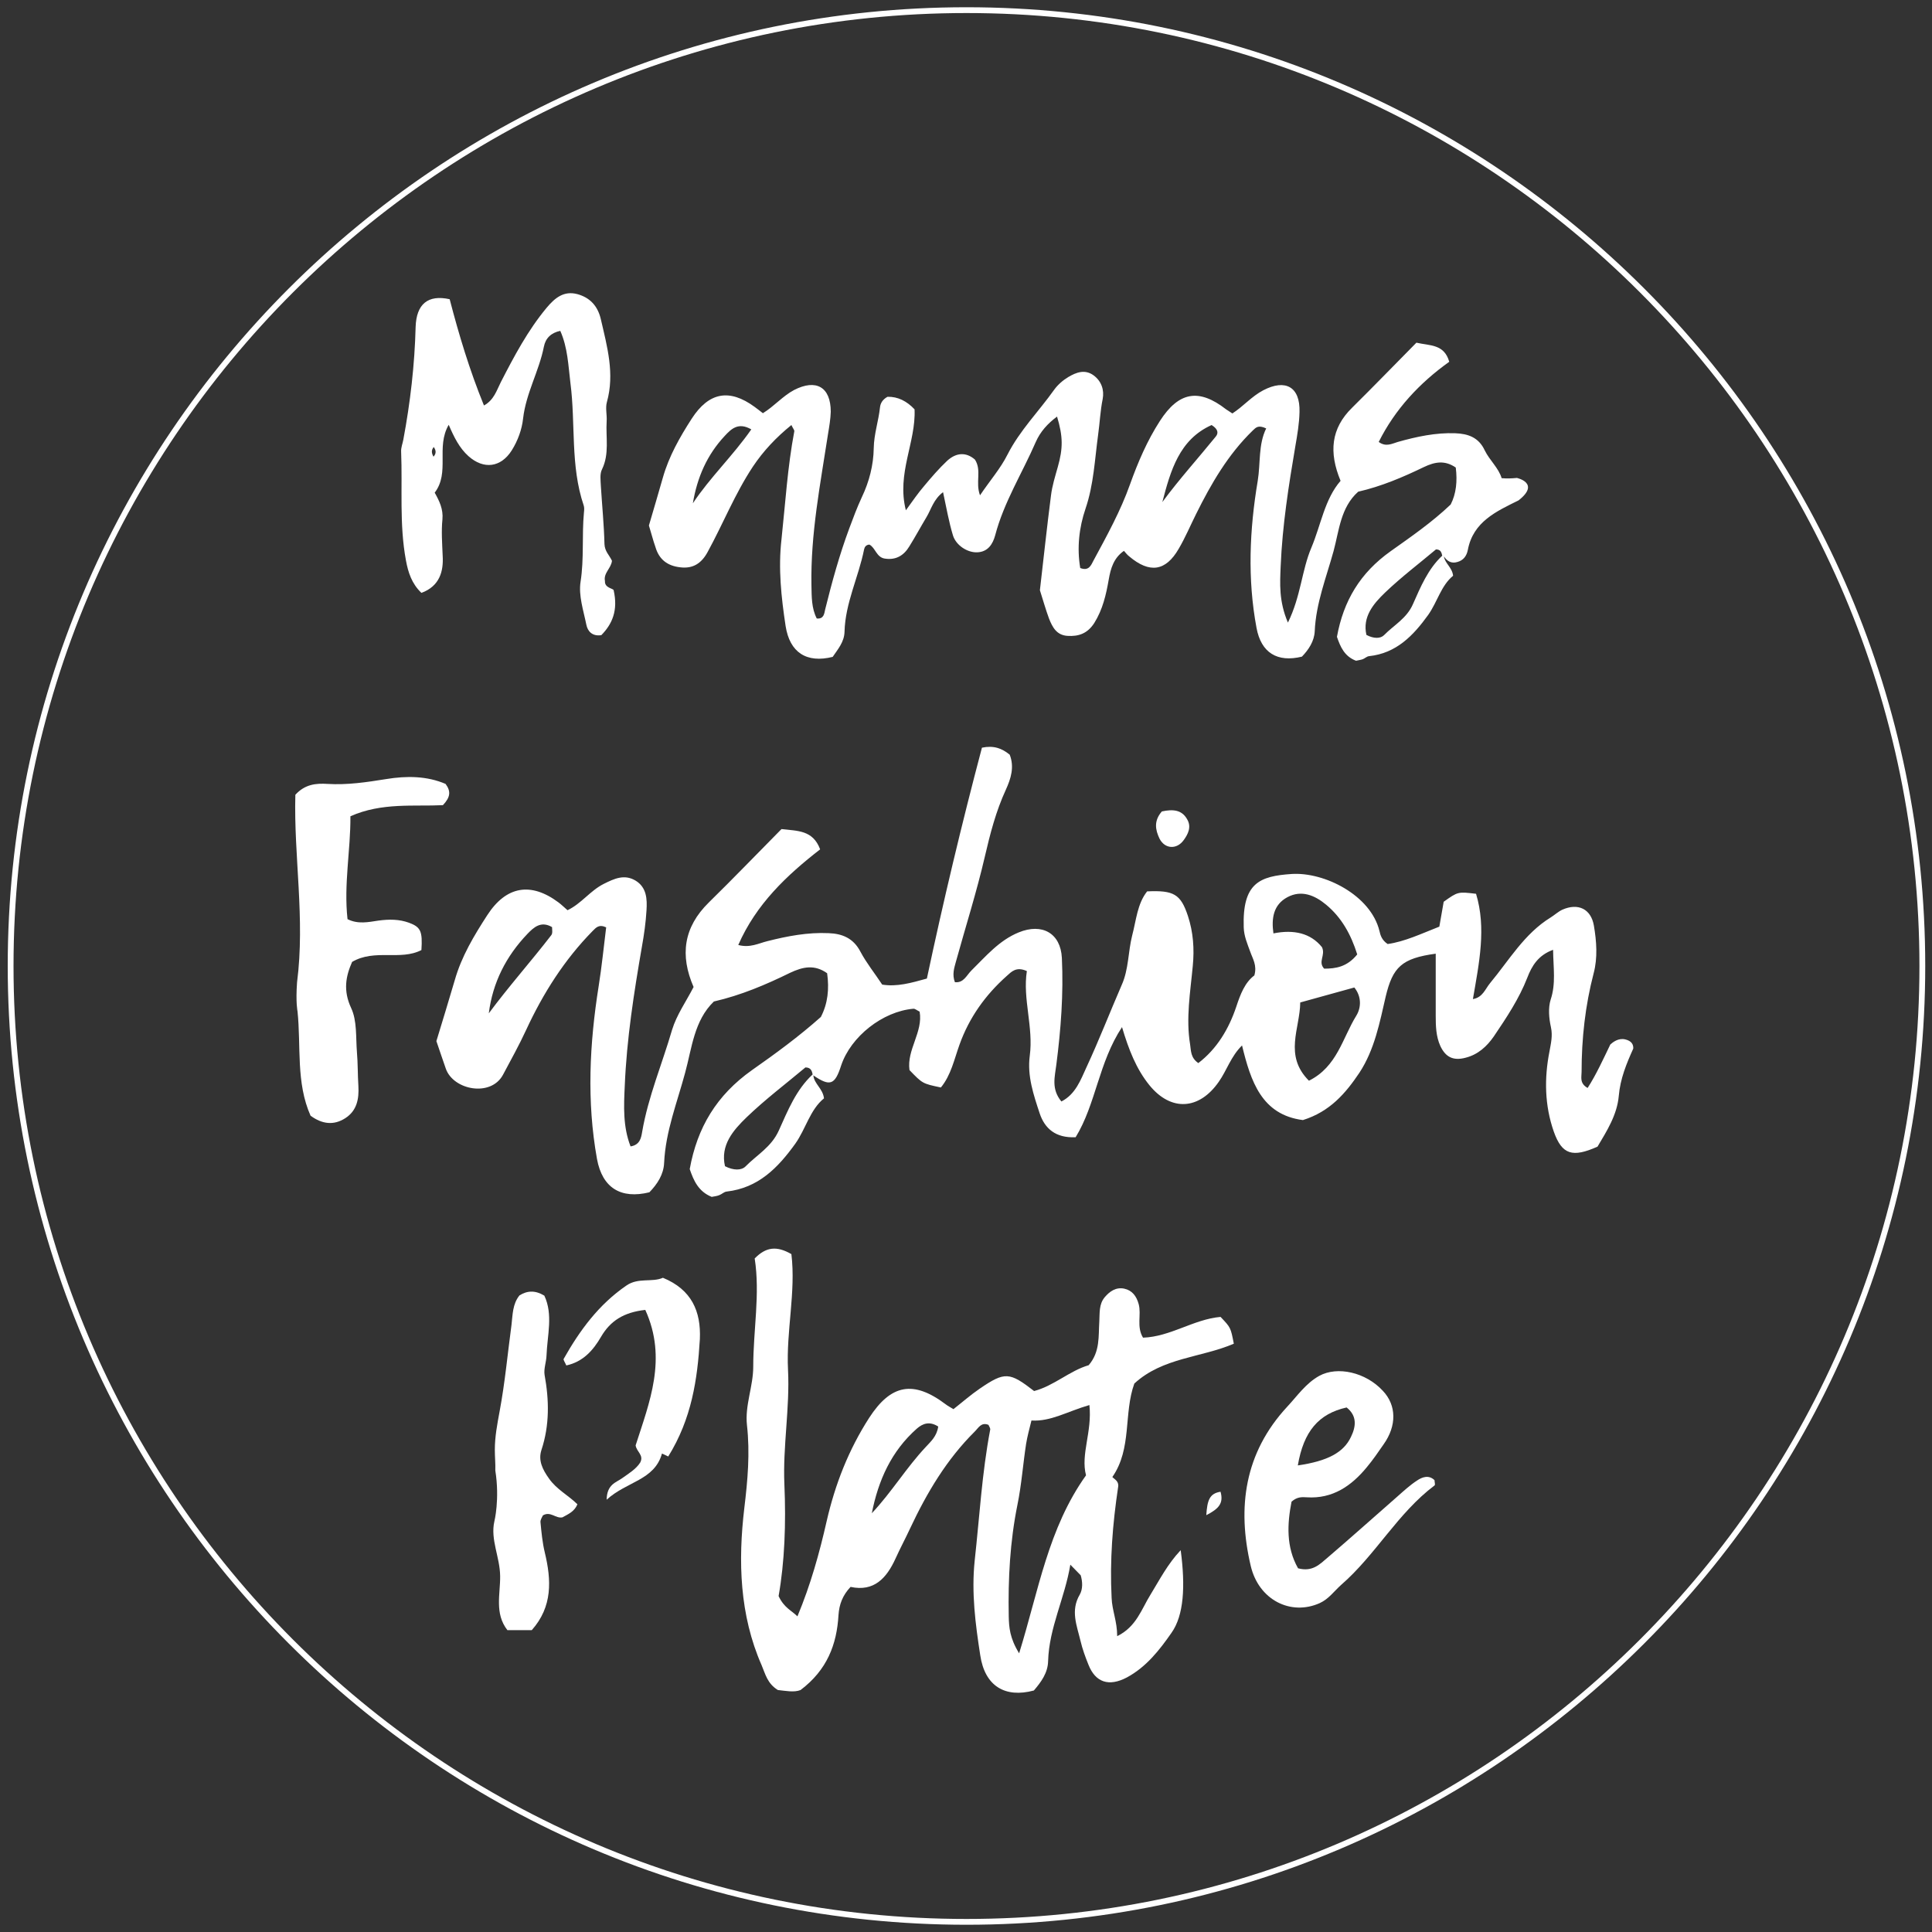 <?xml version="1.0" encoding="utf-8"?>
<!-- Generator: Adobe Illustrator 21.1.0, SVG Export Plug-In . SVG Version: 6.00 Build 0)  -->
<!DOCTYPE svg PUBLIC "-//W3C//DTD SVG 1.1//EN" "http://www.w3.org/Graphics/SVG/1.1/DTD/svg11.dtd">
<svg version="1.1" id="Layer_1" xmlns="http://www.w3.org/2000/svg" xmlns:xlink="http://www.w3.org/1999/xlink" x="0px" y="0px"
	 viewBox="0 0 800 800" style="enable-background:new 0 0 800 800;" xml:space="preserve">
<rect x="0" y="0" width="800" height="800" fill="#333333" stroke="none"/>
<style type="text/css">
	.st0{fill:#FFFFFF;}
</style>
<g>
	<path class="st0" d="M473.3,553.9c-2.8-4.6-0.6-9.5-1.8-13.9c-0.9-3.3-2.7-5.7-6-6.4c-3.4-0.7-6,1.1-8.1,3.6c-2.4,2.9-2,6.5-2.2,10
		c-0.4,6.1,0.4,12.5-4.4,18.1c-7.9,2.3-14.3,8.5-22.6,10.7c-10.2-7.9-12.1-8.1-22.5-1c-3.8,2.6-7.2,5.6-10.9,8.5
		c-1.3-0.8-2.3-1.3-3.2-2c-13.4-10.1-22.7-8.3-31.7,5.6c-8.5,13.2-14.1,27.5-17.6,42.8c-3,13.2-6.6,26.2-12.1,39.4
		c-2.5-2.5-5.5-3.5-7.8-8.4c2.5-14.1,3.1-30.1,2.4-46.2c-0.7-15.8,2.3-31.6,1.5-47.5c-0.8-16.1,3.3-32.2,1.4-47.9
		c-6.1-3.5-10.5-3-15.2,1.8c2.3,14.7-0.6,29.7-0.6,44.8c0,8.2-3.5,16-2.6,24.2c1.3,11.6,0.3,22.8-1.1,34.4
		c-2.6,21.9-2,44.2,7.2,65.1c1.5,3.5,2.3,7.5,6.7,10.2c3,0.3,6.7,1.1,9.4,0c11-8.3,15-18.9,15.7-31c0.3-4.5,1.7-8.2,5-11.7
		c9.7,2.1,14.9-3.6,18.6-11.7c1.9-4.2,4.1-8.3,6.1-12.6c6.9-14.7,15.1-28.5,26.7-40c1.6-1.6,2.7-4,5.7-2.8c0.3,0.7,0.9,1.5,0.7,2.1
		c-3.4,17.9-4.4,36-6.4,54.1c-1.4,13.3,0.3,26.3,2.3,39.2c1.9,12.8,10.3,17.8,22.2,14.6c3-3.5,5.8-7.3,5.9-12.2
		c0.4-13.8,6.9-26,9.2-39.9c1.8,1.9,3.1,3.1,4.3,4.4c0,0,0,0,0,0c0.8,2.7,0.9,5.7-0.4,8c-3.9,6.6-1.2,12.8,0.3,19.1
		c0.8,3.4,2,6.7,3.3,9.9c2.9,7.4,8.5,9.2,15.9,5.3c8-4.3,13.5-11.3,18.5-18.5c5.1-7.2,5.8-19.2,3.8-34.2
		c-5.4,5.7-8.7,12.2-12.5,18.4c-3.7,5.9-5.8,13.3-13.8,17.2c0-6.2-2.1-10.6-2.3-15.8c-0.8-15.5,0.4-30.7,2.7-46
		c0.4-2.4-1.6-3.2-2.4-4.1c8.2-11.8,4.6-26.3,9.1-38.7c11.7-10.8,27.7-10.7,41.2-16.5c-1.3-6.7-1.3-6.7-5.5-11.1
		C494.2,546.3,484.7,553.5,473.3,553.9z M383.4,599.1c-8.1,8.6-14.2,18.8-22.4,27.5c2.7-13.7,8.1-25.7,18.6-35
		c2.5-2.2,5.3-3.2,8.9-0.9C387.9,594.8,385.4,596.9,383.4,599.1z M449.7,610.9c-15.7,22-19.6,47.6-27.7,73.7
		c-3.9-6.3-4.2-10.8-4.3-15.3c-0.3-15.5,0.5-30.9,3.6-46.2c1.7-8.3,2.3-16.9,3.6-25.3c0.5-3,1.3-6,2.2-9.6c8,0.5,14.7-3.7,24-6.4
		C452.3,592.9,447.4,602.2,449.7,610.9z"/>
	<path class="st0" d="M586.7,613.1c-2.9,1.9-5.5,4.3-8.1,6.6c-9.6,8.4-19.2,17-28.9,25.3c-3.2,2.7-6.2,6-12.2,4.4
		c-5-8.8-4.5-18.4-2.7-27.6c2.4-2.1,4.4-1.9,6.3-1.8c10.7,0.7,18.5-4.7,24.9-12.5c2.5-3,4.7-6.2,6.9-9.4c5.5-7.7,5.4-16.2-0.3-22.2
		c-7.1-7.7-18.8-10.3-26.3-6.2c-5.6,3.1-9.1,8.3-13.3,12.8c-17.7,19.1-20.8,41.7-15.1,65.9c3.3,14.1,16.6,20.8,28.6,15.4
		c3.7-1.7,5.9-4.9,8.8-7.5c14.3-12.4,23.4-29.7,38.7-41.2c0.4-0.3,0-1.4,0-2.2C591.6,610.6,588.9,611.6,586.7,613.1z M557.6,582.8
		c4.3,3.4,4,7.7,1.8,12.2c-3,6.4-9.6,10-22,11.8C539.8,592.7,546,585.4,557.6,582.8z"/>
	<path class="st0" d="M274.5,529.1c-4.5,2-10.2-0.2-15.1,3.2c-11.4,7.8-19.3,18.5-26,30.4c-0.2,0.4,0.5,1.3,1.1,2.7
		c6.9-1.5,11.1-6.2,14.4-11.9c3.8-6.5,9.3-10.1,18.3-11.1c9.2,20.2,1.7,38.3-4,56.1c0.4,2.7,3.5,4,1.9,7.1c-1.7,2.7-4.7,4.5-7.5,6.5
		c-2.5,1.8-6.3,2.5-6.4,8.9c8.3-7.6,19.8-8,22.9-19.1c1.5,0.6,2.5,1.2,2.6,1.2c9.7-15.6,12.1-31.9,13.1-48.6
		C290.3,543,286.4,534,274.5,529.1z"/>
	<path class="st0" d="M499.5,627.4c5.3-2.7,7.2-5,5.9-9.7C500.8,618.4,499.9,621.3,499.5,627.4z"/>
	<path class="st0" d="M227.3,612.2c-2.7-3.8-4.5-7.5-3.1-11.8c3.4-10.3,3.2-20.6,1.3-31.1c-0.4-2.5,0.7-5.3,0.8-8
		c0.3-8.4,2.8-16.9-0.9-24.8c-3.8-2.3-7.1-2.1-10.3-0.1c-2.9,3.6-2.8,8-3.3,12.2c-1.6,11.9-2.7,23.9-4.9,35.7c-1,5.4-2,10.6-2,16
		c0,3,0.3,6,0.2,8.5c0,0.1,0,0.1,0,0.1c1.9,12-0.4,21.1-0.4,21.1c-1.7,7.5,2.3,14.7,2.4,22.6c0.1,7.4-2.4,15.5,3,22.4
		c3.8,0,7.2,0,10.1,0c8.7-9.8,8.1-20.8,5.4-32.1c-1-4.1-1.4-8.4-1.8-12.6c-0.1-1,0.7-2.1,1-2.8c3.1-1.9,5.3,1.4,8.1,0.8
		c2.3-1.3,4.9-2.3,6.2-5.4C235.4,619.2,230.5,616.8,227.3,612.2z"/>
	<path class="st0" d="M168.1,232.1c0.9,4.9,2.4,9.6,6.4,13.4c7.6-2.8,9.2-9,8.8-15.4c-0.2-5-0.6-10.1-0.1-15
		c0.4-4.3-1.3-7.7-3.2-11.1c6.4-8.4,0.4-18.8,5.8-28.1c2.2,5.1,4.4,9.6,8.2,13c6.3,5.6,13.4,4.7,17.9-2.4c2.5-4,4.2-8.6,4.7-13.2
		c1.2-10.5,6.6-19.6,8.6-29.7c0.7-3.6,3-5.8,6.8-6.6c3.1,7,3.3,14.3,4.2,21.6c2.2,16.9-0.1,34.2,5.5,50.7c0.3,0.9,0.2,2,0.1,2.9
		c-0.9,9.5,0.1,19.1-1.4,28.7c-0.9,5.7,1.2,11.9,2.4,17.8c0.5,2.6,2.4,4.9,6.2,4.3c4.5-4.6,7-10.2,5.1-18.6
		c-0.2-0.8-3.8-0.9-3.6-3.8c-0.7-3.3,2.6-5.3,2.9-8.4c-1-2.2-3-3.9-3.1-6.9c-0.2-8-1-16-1.5-24.1c-0.1-2.3-0.5-5,0.5-6.9
		c3.1-6.4,1.5-13.2,1.9-19.8c0.2-2.7-0.6-5.5,0.1-8c3.3-11.8,0.1-23-2.5-34.3c-1.3-5.6-4.6-9-9.7-10.4c-5.6-1.5-9.3,1.5-12.8,5.7
		c-7.8,9.4-13.4,20-18.9,30.7c-1.7,3.3-2.8,7.4-7,9.7c-6-14.7-10.4-29.4-14.2-44c-9-2-13.8,2-14.1,11.5c-0.4,15.7-2.2,31.2-5.1,46.7
		c-0.3,1.6-1,3.3-0.9,4.9C166.7,202,165.3,217.1,168.1,232.1z M179.6,185.1c1,1.4,1.1,2.7-0.1,4
		C178.7,187.7,178.5,186.4,179.6,185.1z"/>
	<path class="st0" d="M281.6,234.9c5.4,0.7,8.9-1.7,11.4-6.3c6.4-11.7,11.3-24.1,18.7-35.3c4.4-6.6,9.7-12.2,16-17.3
		c0.7,1.5,1.3,2.1,1.2,2.6c-2.8,14.8-3.7,29.8-5.3,44.7c-1.4,12.1-0.1,24,1.7,35.9c1.7,11,8.7,15.5,19.5,12.8c2-3,4.8-6.1,4.9-10.4
		c0.3-11.9,5.8-22.6,8.1-34.1c0.2-0.9,0.7-1.9,2.2-2c2.5,1.3,2.9,5.3,6.4,5.8c4.5,0.7,7.8-1.2,10.1-5c2.5-4,4.7-8.1,7.1-12.1
		c2-3.3,2.9-7.4,6.9-10.4c1.4,6.5,2.4,12.3,4.1,17.9c1.3,4.2,6.1,7.2,10.1,7c4.4-0.2,6.4-3.4,7.4-7.1c3.6-13.7,11.2-25.7,16.8-38.6
		c1.9-4.3,4.9-7.6,8.8-10.5c2.5,8.3,2.5,13.1,0.3,20.9c-1.1,3.9-2.3,7.7-2.8,11.7c-1.7,13.2-3.1,26.4-4.6,39.3
		c1.3,4.1,2.4,8,3.8,11.8c1.4,3.5,3.1,6.8,7.6,7.1c4.7,0.3,8.3-1,11.1-5.3c3.5-5.6,4.9-11.7,6-18c0.8-4.7,2.1-9,6.3-11.9
		c0.8,0.9,1.4,1.7,2.2,2.3c8.4,7.1,15.1,6.2,20.5-3.2c2.7-4.6,4.8-9.6,7.2-14.4c6.2-12.5,13.2-24.6,23.4-34.5
		c1.3-1.2,2.2-2.5,5.6-0.9c-3.3,6.7-2.3,14.3-3.5,21.7c-3.4,20.2-4.3,40.6-0.5,60.9c1.9,10.3,8.6,14.4,18.8,11.9
		c2.8-2.9,5.1-6.4,5.3-10.5c0.5-11.6,4.8-22.3,7.8-33.2c2.3-8.5,2.9-18.1,10.2-24.6c9.6-2.2,18.5-6,27.2-10.2
		c4.6-2.2,8.7-2.9,13.2,0.2c0.7,5.6,0.2,10.8-2.1,15.3c-7.9,7.5-16.5,13.4-24.8,19.3c-12.7,9-19.6,20.6-22.3,35.5
		c1.4,4.1,3.1,8.1,7.9,9.9c0.8-0.2,1.8-0.3,2.7-0.6c0.9-0.3,1.7-1.2,2.7-1.3c11.3-1.2,18.3-8.5,24.5-17.1
		c3.8-5.4,5.3-12.1,10.3-16.2c-0.4-3.5-3.4-5.1-3.8-8c1.3,1.9,3,3.1,5.6,2.3c2.5-0.7,3.8-2.5,4.3-5c2.2-11.7,11.9-16,21-20.5
		c9.2-7.2-0.7-9.3-0.7-9.3v0c-2,0.2-4.1,0.3-6.3,0.1c-1.3-4.3-5-7.4-7-11.5c-2.5-5.4-6.9-6.9-12.2-7.1c-8.1-0.3-16,1.4-23.8,3.6
		c-2.4,0.7-4.9,2.2-7.9,0c6.8-13.6,16.9-24.4,29.2-33.2c-2.1-7.4-8-6.6-13.6-7.9c-8.8,8.9-17.6,18-26.6,26.9
		c-8.8,8.6-9.7,18.5-4.8,30.3c-6.6,7.6-8.1,18.2-12.1,27.7c-4,9.4-4.3,20-9.7,31c-3.8-8.9-3.3-16.2-3-23.4
		c0.7-16.8,3.3-33.3,6.1-49.8c0.8-4.6,1.6-9.3,1.7-14c0.3-10.4-5.8-13.8-15-9c-4.8,2.5-8.3,6.7-12.8,9.6c-1-0.7-1.9-1.2-2.6-1.7
		c-11.3-8.8-19.6-7.3-27.4,4.8c-5.3,8.2-9.1,17.1-12.4,26.3c-3.9,11-9.6,21.3-15.1,31.5c-1,1.9-1.9,4.5-5.5,3.1
		c-1.4-8.3-0.5-16.7,2.2-24.6c3.4-10,3.8-20.3,5.2-30.5c0.7-5,0.9-10,1.9-14.9c0.7-3.7-0.5-7.4-3.8-9.8c-3.6-2.6-7.2-1.2-10.4,0.7
		c-2.2,1.3-4.4,3.2-5.9,5.3c-6.4,9-14.2,16.8-19.3,26.8c-2.9,5.8-7.3,10.8-11.4,16.9c-2-5.4,0.8-10.3-2.1-14.8
		c-3.8-3.3-7.9-2.8-11.5,0.5c-3.4,3.2-6.5,6.8-9.5,10.4c-2.5,2.9-4.7,6.1-7.6,10.1c-3.9-15.3,4.2-28.1,3.6-41.8
		c-3.2-3.4-6.9-5.3-11.2-5.2c-2,1.1-2.9,2.6-3.1,4.3c-0.6,5.7-2.5,11.1-2.6,16.9c-0.1,7.1-1.9,14-4.9,20.3c-2,4.3-3.6,8.6-5.2,12.9
		c-4.1,11-7.2,22.3-10,33.6c-0.4,1.7-0.5,4.1-3.5,3.8c-2.2-4.3-2.1-9-2.2-13.7c-0.4-21.3,3.7-42,6.9-62.9c0.5-3,1-6,1.1-9
		c0-10.3-6.1-13.7-15.2-9c-4.7,2.5-8.2,6.7-12.9,9.6c-1.3-1-2.3-1.8-3.4-2.6c-10.5-7.7-19-6.1-26.1,4.9c-4.9,7.6-9.4,15.5-11.9,24.3
		c-1.9,6.7-3.9,13.4-5.8,19.9c1,3.2,1.7,6.1,2.7,8.9C272.9,231.7,276.4,234.3,281.6,234.9z M585.1,250.1c-2.6,6-7.9,8.7-12,12.9
		c-1.5,1.5-4.3,1.5-7.3-0.1c-1.7-7.5,2.9-12.9,7.8-17.6c6.7-6.4,14.1-12,21-17.8c2,0,2.3,1.3,2.6,2.6
		C591.3,235.6,588.2,243.1,585.1,250.1z M501.7,176c2.9,1.8,2.8,3.5,1.7,4.8c-7.3,9-15.1,17.6-22.1,27.1
		C484.7,194.9,488.3,182,501.7,176z M300.1,180.5c2.7-2.9,5.6-5.8,11-2.7c-7.6,10.9-17.1,19.9-24.2,30.6
		C288.7,197.6,292.8,188.3,300.1,180.5z"/>
	<path class="st0" d="M481.1,336c-3.4,3.9-2.7,7.6-1,11.2c2.2,4.4,7.2,4.7,10.1,0.6c1.8-2.5,3.2-5.4,1.4-8.5
		C489.4,335.3,485.7,335,481.1,336z"/>
	<path class="st0" d="M673,430.4c-2.9-0.7-5.2,1.2-6.2,2.1c-3,6.2-5.8,12.4-9.4,18c-3.4-1.9-2.5-4.5-2.5-6.6c0-13.8,1.5-27.5,5-40.9
		c1.7-6.4,1.2-13.2,0.1-19.7c-1.2-7-6.6-9.5-13.1-6.6c-1.7,0.8-3.2,2.2-4.8,3.2c-10.9,6.7-17.2,17.7-25.1,27.2c-2,2.4-3,5.9-7.1,6.6
		c2.6-15.1,5.6-29.4,1.3-43.6c-7.5-0.9-7.5-0.9-13.4,3.3c-0.6,3.3-1.2,6.7-1.8,10.3c-7.4,2.9-14.3,6.2-21.4,7.2
		c-2.4-1.6-3-3.6-3.4-5.4c-3.6-14.8-22.8-24.5-36.4-23.6c-13.1,0.9-20.4,3.6-19.8,22.1c0.1,3.6,1.5,6.8,2.7,10.1
		c1,2.9,2.9,5.6,1.7,9.8c-3.9,2.9-5.8,7.8-7.5,13c-3.1,9.2-8,17.4-15.7,23.3c-3.2-2.2-3-5-3.4-7.7c-1.8-10.9,0.1-21.7,1.1-32.5
		c0.7-7.1,0.2-14-2-20.7c-3-9.1-5.9-10.7-16.9-10.2c-4.1,5.2-4.5,11.9-6.2,18.3c-1.7,6.7-1.4,13.9-4.3,20.4
		c-4.9,11.3-9.4,22.9-14.6,34.1c-2.4,5.2-4.5,11.2-10.4,14.2c-4.3-5.2-2.7-10.3-2.1-15.2c1.9-14.7,3-29.4,2.3-44.2
		c-0.5-10.3-8.2-14.6-17.9-10.6c-8.1,3.3-13.6,9.9-19.6,15.8c-2,2-3.2,5.2-6.8,4.8c-1.2-3.2-0.3-5.8,0.4-8.4
		c4-14.5,8.6-28.9,12-43.6c2.2-9.5,4.6-18.8,8.7-27.7c2.1-4.6,3.6-9.4,1.6-14.5c-3.3-2.7-6.7-3.9-11.5-2.9
		c-8.4,31.7-16,63.6-22.8,95.6c-6.5,1.8-12.4,3.5-18.5,2.5c-3.1-4.7-6.5-8.9-9-13.6c-2.9-5.6-7.5-7.5-13.2-7.7
		c-8.6-0.4-17,1.2-25.3,3.3c-3.7,0.9-7.2,2.9-12.1,1.6c7.4-16.9,20-28.8,33.9-39.6c-3-8.1-9.5-7.6-16-8.4
		c-10,10.1-19.9,20.4-30.1,30.4c-10.5,10.3-12,21.9-6.3,35c-3.1,6-7,11.5-8.9,17.7c-4.1,14.1-9.9,27.7-12.4,42.3
		c-0.4,2.4-0.9,5.4-4.8,6c-3.2-8.2-2.8-16.7-2.4-25.1c0.8-19.4,3.8-38.5,7.1-57.6c0.9-5,1.6-10,1.9-15c0.3-4.7,0.1-9.6-4.6-12.4
		c-4.6-2.7-8.7-0.8-13.1,1.4c-5.6,2.8-9.3,8.2-15,10.9c-1.4-1.2-2.5-2.3-3.7-3.2c-11.5-8.6-21.7-6.8-29.5,5.2
		c-5.5,8.5-10.7,17.1-13.5,27c-2.5,8.5-5.1,17-7.6,25.2c1.4,4.1,2.6,7.7,3.9,11.4c3.1,8.9,18.7,11.9,23.7,2.5
		c3.3-6.2,6.7-12.3,9.6-18.6c7-15.1,15.8-29,27.5-40.9c1.4-1.4,2.6-2.9,5.6-1.5c-1,7.9-1.8,16.2-3.1,24.3c-3.8,23.9-5,47.7-0.7,71.6
		c2.2,12,9.9,16.7,21.7,13.8c3.3-3.4,5.9-7.4,6.1-12.2c0.6-13,5.4-25,8.7-37.3c2.8-10.2,3.7-21.6,11.9-29.5
		c11.3-2.6,21.6-7,31.6-11.9c5.3-2.5,10.1-3.5,15.3,0.2c0.9,6.5,0.3,12.5-2.6,18.1c-9.1,8.1-18.8,15.2-28.5,22
		c-14.7,10.4-22.7,23.8-25.8,41c1.6,4.7,3.6,9.3,9.1,11.5c1-0.2,2.1-0.3,3.1-0.7c1.1-0.4,2-1.4,3.1-1.5c13.1-1.5,21.2-9.8,28.4-19.8
		c4.4-6.2,6.1-14.1,11.9-18.8c-0.5-4.1-4.1-6-4.4-9.5c6.9,4.7,8.9,4,11.5-4.1c4-12,17.2-22.4,29.9-23.5c0.6-0.1,1.4,0.6,2.6,1.2
		c1.5,8.4-5.4,15.8-4.2,24.2c5.4,5.6,5.4,5.6,13,7.2c4.2-5.1,5.5-11.6,7.7-17.7c4-11.2,10.7-20.6,19.6-28.5c1.9-1.7,3.9-4,8.3-2
		c-1.8,11.5,2.8,23.2,1.2,35.1c-1.1,8.4,1.6,16.2,4.1,23.8c2.1,6.3,6.6,10.3,14.9,9.9c8.4-13.7,9.5-30.9,19.2-45.6
		c2.8,9.4,5.9,17.3,11.3,24c9,11.1,20.7,10.3,28.8-1.4c3.3-4.7,5-10.5,9.6-15c3.6,14.8,8.1,28.7,25.2,30.9
		c11.2-3.5,17.7-11.1,23.4-19.6c6.3-9.6,8.4-20.8,10.9-31.6c2.9-12.1,6.6-15.8,20.7-17.7c0,8.6,0,17.1,0,25.6
		c0,4.3,0.1,8.6,1.9,12.6c2.2,4.7,5.4,6.2,10.4,4.9c5.2-1.3,8.9-4.7,11.8-8.9c5.2-7.7,10.4-15.5,13.8-24.2c1.9-5,4.6-9.4,10.7-11.6
		c0.1,7.6,1.2,14-1,20.6c-1.1,3.5-0.7,7.8,0.1,11.4c0.8,3.6,0,6.7-0.6,10.1c-2.2,11.1-2,22.4,1.8,33.2c3.4,9.6,7.8,10.8,18.1,6.2
		c3.8-6.4,8.1-13.1,8.8-21c0.6-7.1,3.2-13.4,6-19.6C676.4,432.4,675.5,431,673,430.4z M228.3,387.2c-8.4,10.9-17.6,21.2-25.9,32.4
		c1.6-12.8,7.2-23.7,16-32.9c2.6-2.7,5.6-5.5,10.2-2.8C228.6,385,228.9,386.4,228.3,387.2z M322.5,468.1
		c-3.1,6.9-9.1,10.1-13.8,14.9c-1.7,1.7-5,1.7-8.5-0.1c-2-8.7,3.4-14.9,9-20.3c7.7-7.4,16.3-13.9,24.3-20.6c2.3,0,2.7,1.5,3,2.9
		C329.6,451.3,326.2,459.9,322.5,468.1z M527.3,386.5c-0.9-6.3,0-11.9,5.8-15c5.8-3.1,11.3-0.8,16,3.1c6.4,5.3,10.3,12.3,12.9,20.6
		c-4.2,5.2-8.9,5.9-13.7,5.9c-2.7-2.9,0.7-5.5-0.9-8.9C542.7,386.4,535.8,384.8,527.3,386.5z M561.6,420.6
		c-5.7,9.2-7.9,21.1-19.6,26.9c-10.5-10.5-3.7-21.6-3.6-32.4c8.1-2.2,15-4.2,22.4-6.2C563.8,412.6,563.7,417.2,561.6,420.6z"/>
	<path class="st0" d="M169.4,382.1c-4.1-1.5-8.3-1.5-12.7-0.9c-4.1,0.6-8.4,1.6-12.8-0.6c-1.6-14.5,1.3-28.5,1.2-42.6
		c13-5.8,26.4-4,38.3-4.6c3.1-3.3,3.4-5.7,1.1-8.8c-7.7-3.3-16.1-3.4-24.6-2c-8.1,1.3-16.1,2.5-24.3,2c-4.7-0.3-9.3,0.1-13.3,4.5
		c-0.7,25.4,4.1,51.3,0.7,77.7c-0.6,8.4,0.2,12,0.2,12c1.5,14.5-0.7,29.5,5.4,43.2c4.8,3.5,9.6,4.1,14.4,1c4.8-3.1,5.7-8,5.4-13.3
		c-0.3-4.6-0.2-9.3-0.6-14c-0.5-6.2,0.1-13-2.4-18.3c-3.4-7.3-2.2-13.2,0.4-19.1c9.4-5.5,20-0.4,28.7-4.9
		C175,385.6,174.2,383.9,169.4,382.1z"/>
	<path class="st0" d="M400.2,3C181.3,3,3.2,181.1,3.2,400s178.1,397,397,397c218.9,0,397-178.1,397-397S619.1,3,400.2,3z
		 M400.2,794.6C182.6,794.6,5.6,617.6,5.6,400S182.6,5.4,400.2,5.4c217.6,0,394.6,177,394.6,394.6S617.7,794.6,400.2,794.6z"/>
</g>
</svg>
